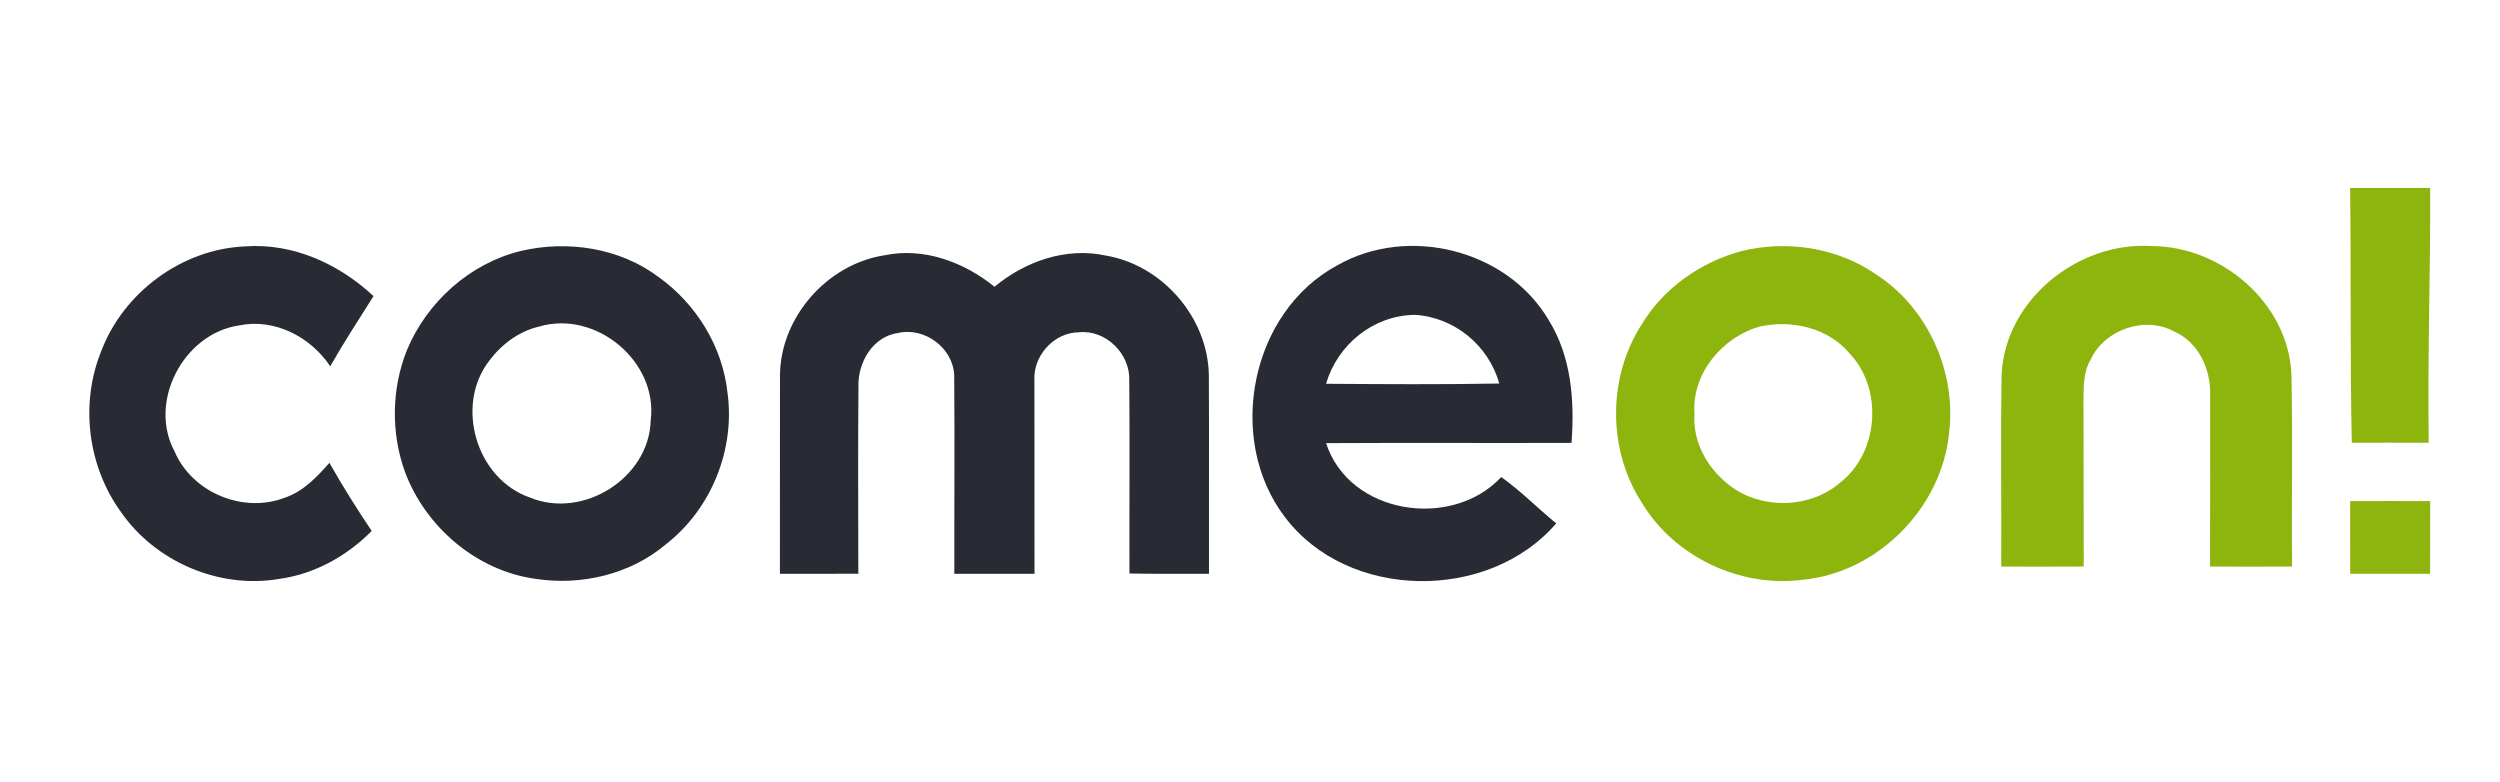 <?xml version="1.0" encoding="UTF-8" ?>
<!DOCTYPE svg PUBLIC "-//W3C//DTD SVG 1.1//EN" "http://www.w3.org/Graphics/SVG/1.1/DTD/svg11.dtd">
<svg width="387pt" height="121pt" viewBox="0 0 387 121" version="1.1" xmlns="http://www.w3.org/2000/svg">
<g id="#ffffffff">
</g>
<g id="#8eb50dff">
<path fill="#8eb50d" opacity="1.00" d=" M 363.80 29.09 C 367.93 29.08 372.06 29.08 376.19 29.09 C 376.25 42.24 375.77 55.39 375.97 68.54 C 372.00 68.53 368.03 68.52 364.06 68.54 C 363.77 55.40 363.97 42.24 363.80 29.09 Z" />
<path fill="#8eb50d" opacity="1.00" d=" M 269.55 38.88 C 276.60 37.13 284.41 38.31 290.42 42.48 C 298.42 47.64 302.89 57.61 301.72 67.03 C 300.57 78.64 290.68 88.64 279.05 89.75 C 269.38 91.01 259.20 86.21 254.17 77.84 C 248.83 69.65 248.84 58.39 254.16 50.18 C 257.54 44.58 263.27 40.57 269.55 38.88 M 272.42 50.55 C 266.63 52.16 261.85 57.85 262.31 64.03 C 261.98 68.16 264.11 72.13 267.22 74.72 C 272.04 78.89 279.93 78.91 284.77 74.78 C 290.85 70.13 291.56 60.23 286.31 54.70 C 282.93 50.72 277.39 49.47 272.42 50.55 Z" />
<path fill="#8eb50d" opacity="1.00" d=" M 309.85 57.97 C 310.39 46.41 321.70 37.38 333.00 38.09 C 343.81 38.07 354.21 46.86 354.71 57.91 C 354.94 67.84 354.71 77.77 354.82 87.70 C 350.58 87.73 346.34 87.73 342.11 87.70 C 342.14 78.79 342.14 69.88 342.13 60.97 C 342.22 57.11 340.29 52.96 336.62 51.35 C 332.11 48.82 325.79 50.99 323.64 55.65 C 322.48 57.59 322.55 59.91 322.52 62.09 C 322.57 70.62 322.53 79.16 322.56 87.70 C 318.30 87.73 314.05 87.72 309.79 87.71 C 309.84 77.80 309.68 67.88 309.85 57.97 Z" />
<path fill="#8eb50d" opacity="1.00" d=" M 363.80 77.57 C 367.93 77.55 372.06 77.56 376.19 77.57 C 376.19 81.32 376.19 85.07 376.18 88.82 C 372.05 88.83 367.93 88.83 363.81 88.82 C 363.80 85.07 363.80 81.32 363.80 77.57 Z" />
</g>
<g id="#282b33ff">
<path fill="#282b33" opacity="1.00" d=" M 15.65 54.41 C 19.10 45.26 28.17 38.54 37.96 38.14 C 45.38 37.60 52.48 40.86 57.82 45.84 C 55.55 49.44 53.23 53.00 51.12 56.70 C 48.05 52.12 42.48 49.22 36.93 50.39 C 28.38 51.69 22.88 62.23 27.04 69.91 C 29.76 76.26 37.64 79.52 44.07 77.05 C 46.94 76.09 49.05 73.85 50.99 71.65 C 53.04 75.25 55.23 78.76 57.54 82.19 C 53.67 86.11 48.62 88.90 43.12 89.63 C 33.91 91.18 24.05 86.95 18.74 79.28 C 13.59 72.21 12.37 62.52 15.65 54.41 Z" />
<path fill="#282b33" opacity="1.00" d=" M 80.58 38.86 C 87.85 37.13 95.98 38.37 102.01 42.93 C 107.81 47.09 111.87 53.70 112.62 60.83 C 113.82 69.59 110.10 78.77 103.14 84.21 C 97.61 88.91 89.97 90.71 82.87 89.60 C 73.81 88.35 65.94 81.64 62.73 73.16 C 60.50 67.09 60.59 60.18 63.00 54.18 C 66.10 46.75 72.71 40.79 80.58 38.86 M 83.46 50.55 C 80.33 51.28 77.63 53.30 75.73 55.85 C 70.38 62.78 73.72 74.13 82.01 77.01 C 90.23 80.43 100.48 74.02 100.73 65.09 C 101.89 55.97 92.25 47.95 83.46 50.55 Z" />
<path fill="#282b33" opacity="1.00" d=" M 207.02 41.07 C 217.90 34.85 233.21 38.60 239.67 49.44 C 243.25 55.11 243.77 62.03 243.27 68.56 C 230.61 68.61 217.94 68.52 205.28 68.60 C 208.86 79.67 224.75 82.05 232.39 73.85 C 235.43 76.00 238.02 78.67 240.90 81.02 C 230.43 93.20 208.66 92.99 198.90 80.04 C 189.71 67.99 193.55 48.30 207.02 41.07 M 205.27 59.41 C 214.21 59.47 223.15 59.53 232.09 59.37 C 230.44 53.48 225.14 49.09 219.01 48.74 C 212.58 48.83 207.07 53.31 205.27 59.41 Z" />
<path fill="#282b33" opacity="1.00" d=" M 120.74 58.03 C 120.85 49.05 128.06 40.90 136.90 39.52 C 143.00 38.24 149.23 40.57 153.95 44.39 C 158.68 40.46 165.03 38.22 171.17 39.56 C 179.91 41.03 186.95 49.11 187.13 58.00 C 187.19 68.27 187.12 78.55 187.15 88.82 C 183.04 88.83 178.94 88.85 174.84 88.78 C 174.81 78.84 174.90 68.90 174.81 58.96 C 175.00 54.81 171.21 51.00 167.01 51.44 C 163.12 51.46 159.86 55.13 160.13 58.97 C 160.13 68.92 160.14 78.87 160.14 88.82 C 156.00 88.83 151.87 88.83 147.73 88.82 C 147.71 78.57 147.80 68.33 147.71 58.08 C 147.53 53.87 143.15 50.61 139.05 51.54 C 135.06 52.08 132.73 56.19 132.89 59.95 C 132.80 69.57 132.87 79.19 132.87 88.81 C 128.82 88.83 124.78 88.83 120.73 88.82 C 120.75 78.55 120.72 68.29 120.74 58.03 Z" />
</g>
</svg>
